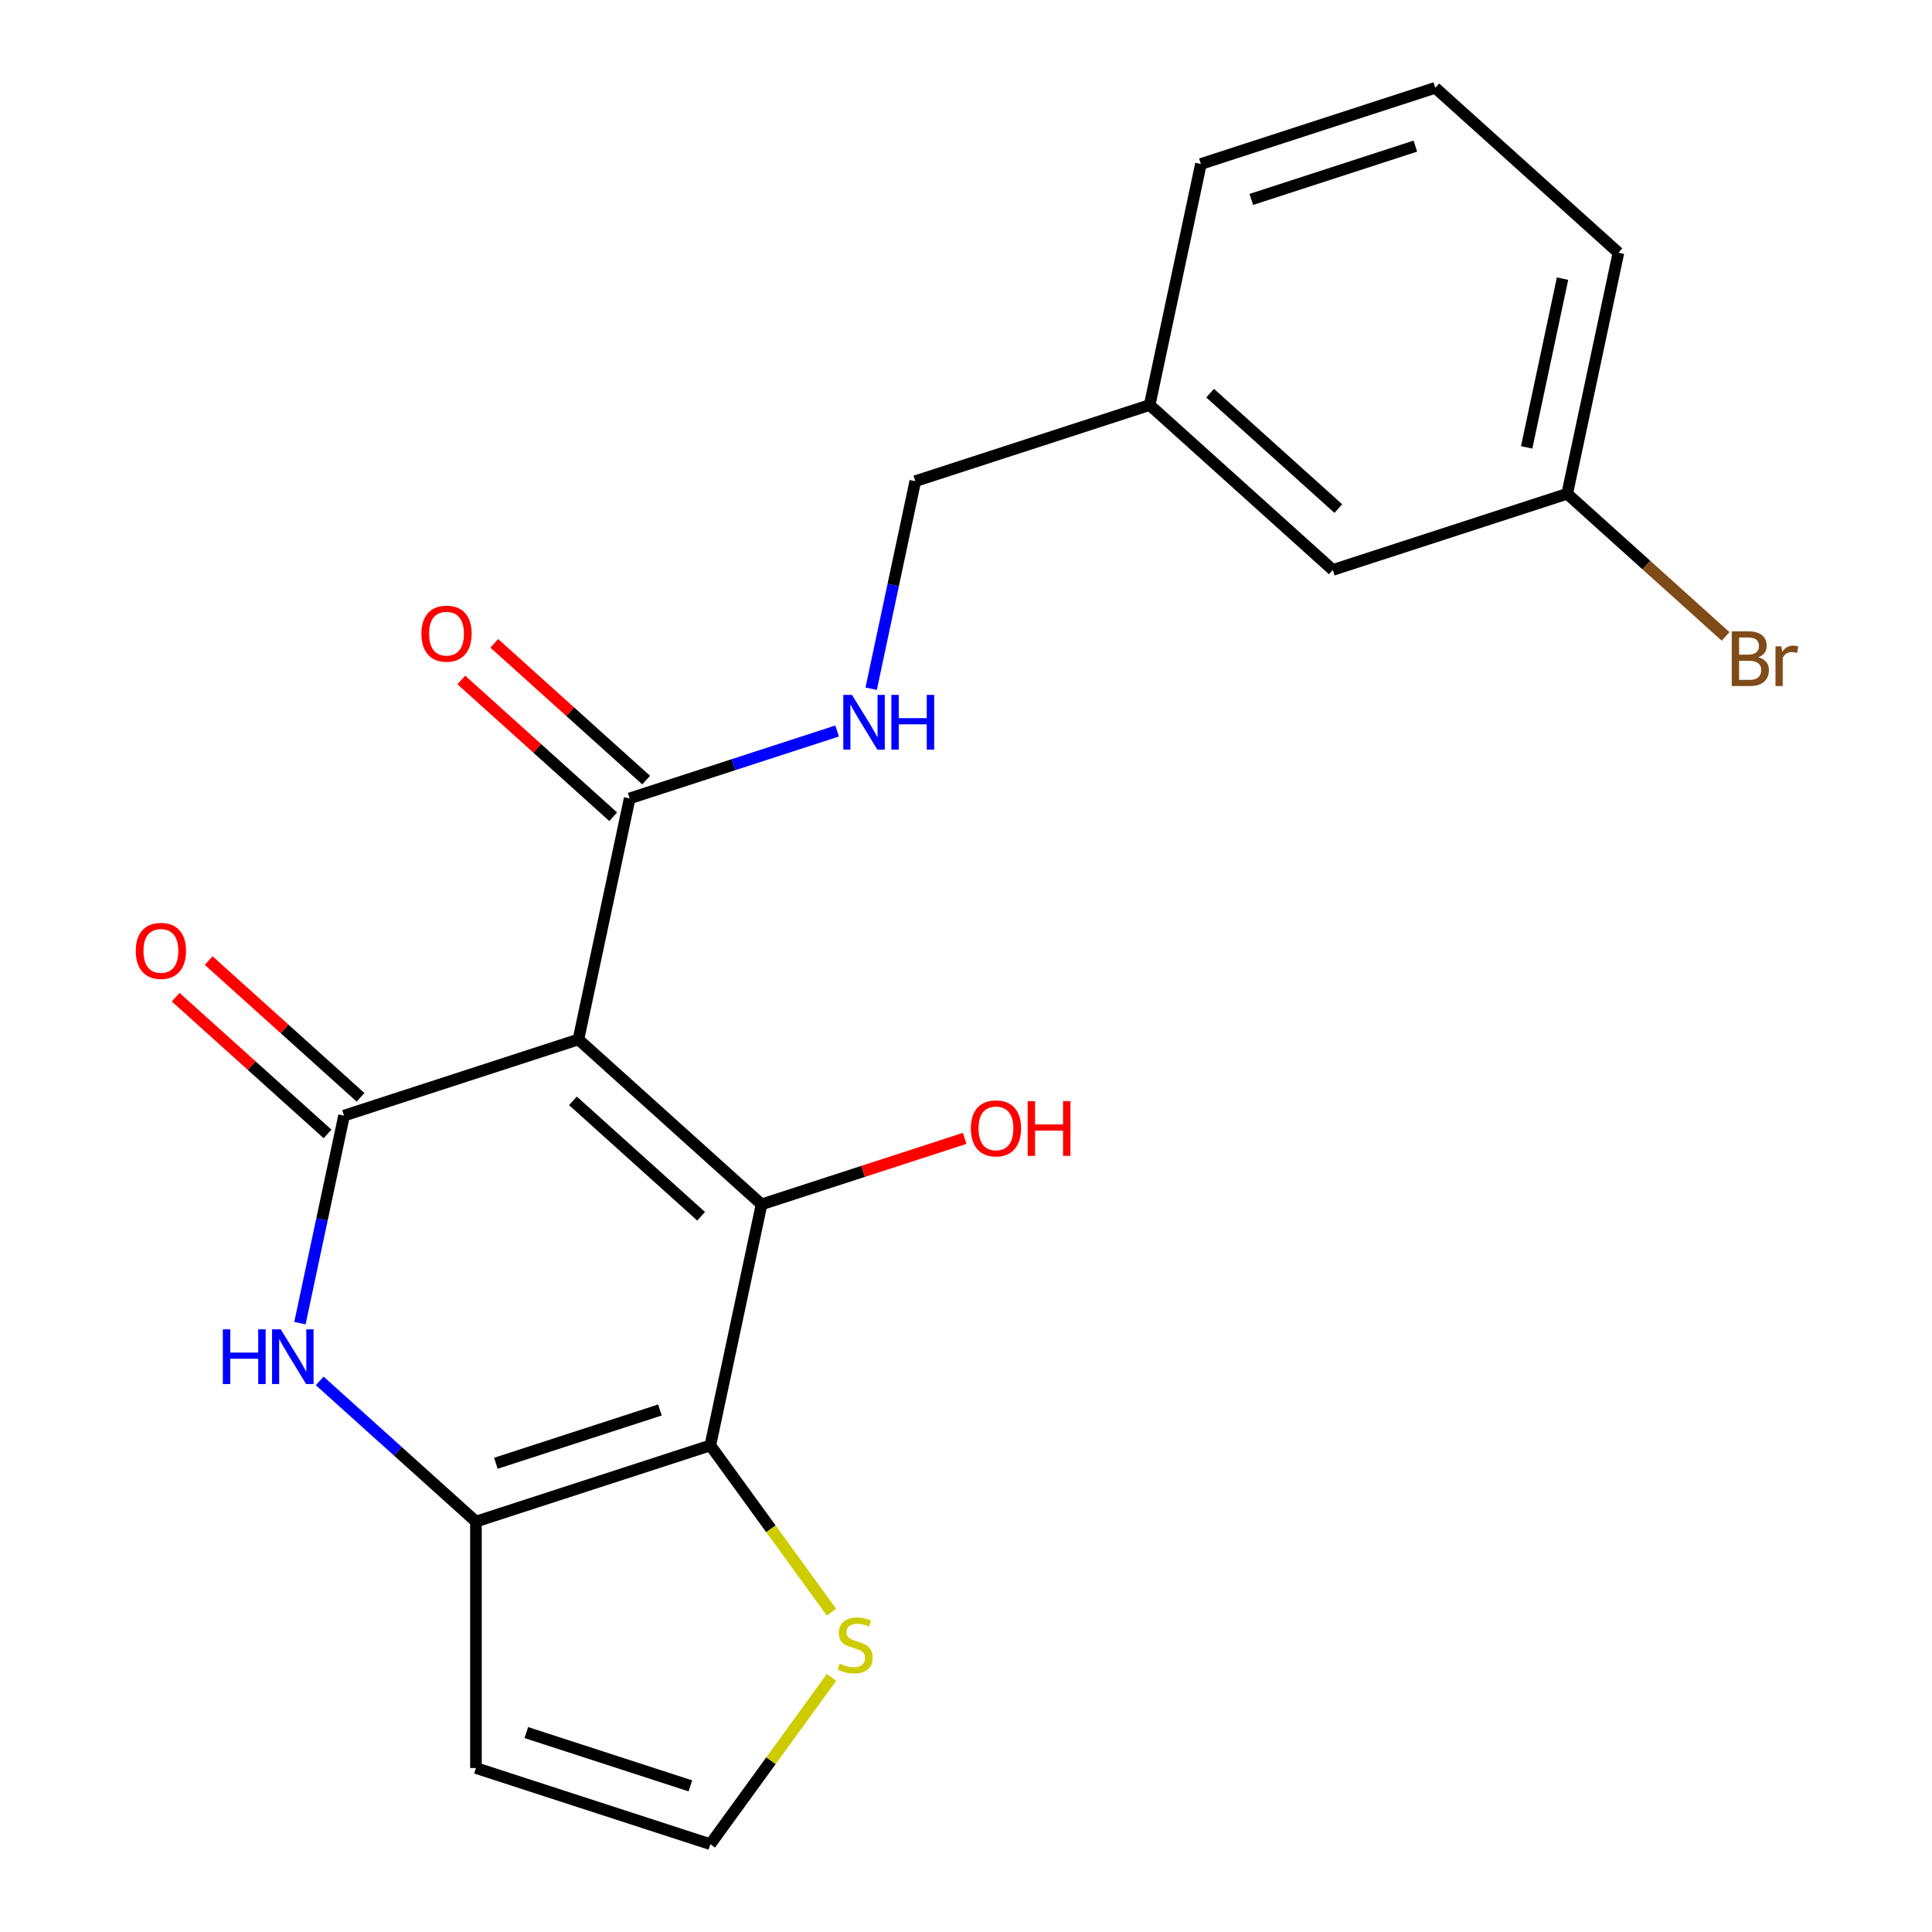 <?xml version='1.0' encoding='iso-8859-1'?>
<svg version='1.1' baseProfile='full'
              xmlns='http://www.w3.org/2000/svg'
                      xmlns:rdkit='http://www.rdkit.org/xml'
                      xmlns:xlink='http://www.w3.org/1999/xlink'
                  xml:space='preserve'
width='1000px' height='1000px' viewBox='0 0 1000 1000'>
<!-- END OF HEADER -->
<rect style='opacity:1.0;fill:#FFFFFF;stroke:none' width='1000' height='1000' x='0' y='0'> </rect>
<path class='bond-0' d='M 299.392,538.024 L 394.188,623.378' style='fill:none;fill-rule:evenodd;stroke:#000000;stroke-width:6px;stroke-linecap:butt;stroke-linejoin:miter;stroke-opacity:1' />
<path class='bond-0' d='M 296.541,569.786 L 362.898,629.534' style='fill:none;fill-rule:evenodd;stroke:#000000;stroke-width:6px;stroke-linecap:butt;stroke-linejoin:miter;stroke-opacity:1' />
<path class='bond-1' d='M 299.392,538.024 L 178.076,577.442' style='fill:none;fill-rule:evenodd;stroke:#000000;stroke-width:6px;stroke-linecap:butt;stroke-linejoin:miter;stroke-opacity:1' />
<path class='bond-5' d='M 299.392,538.024 L 325.914,413.252' style='fill:none;fill-rule:evenodd;stroke:#000000;stroke-width:6px;stroke-linecap:butt;stroke-linejoin:miter;stroke-opacity:1' />
<path class='bond-2' d='M 394.188,623.378 L 367.666,748.15' style='fill:none;fill-rule:evenodd;stroke:#000000;stroke-width:6px;stroke-linecap:butt;stroke-linejoin:miter;stroke-opacity:1' />
<path class='bond-12' d='M 394.188,623.378 L 446.751,606.299' style='fill:none;fill-rule:evenodd;stroke:#000000;stroke-width:6px;stroke-linecap:butt;stroke-linejoin:miter;stroke-opacity:1' />
<path class='bond-12' d='M 446.751,606.299 L 499.315,589.22' style='fill:none;fill-rule:evenodd;stroke:#FF0000;stroke-width:6px;stroke-linecap:butt;stroke-linejoin:miter;stroke-opacity:1' />
<path class='bond-4' d='M 178.076,577.442 L 166.66,631.154' style='fill:none;fill-rule:evenodd;stroke:#000000;stroke-width:6px;stroke-linecap:butt;stroke-linejoin:miter;stroke-opacity:1' />
<path class='bond-4' d='M 166.66,631.154 L 155.243,684.865' style='fill:none;fill-rule:evenodd;stroke:#0000FF;stroke-width:6px;stroke-linecap:butt;stroke-linejoin:miter;stroke-opacity:1' />
<path class='bond-10' d='M 186.612,567.963 L 147.309,532.574' style='fill:none;fill-rule:evenodd;stroke:#000000;stroke-width:6px;stroke-linecap:butt;stroke-linejoin:miter;stroke-opacity:1' />
<path class='bond-10' d='M 147.309,532.574 L 108.006,497.186' style='fill:none;fill-rule:evenodd;stroke:#FF0000;stroke-width:6px;stroke-linecap:butt;stroke-linejoin:miter;stroke-opacity:1' />
<path class='bond-10' d='M 169.541,586.922 L 130.238,551.533' style='fill:none;fill-rule:evenodd;stroke:#000000;stroke-width:6px;stroke-linecap:butt;stroke-linejoin:miter;stroke-opacity:1' />
<path class='bond-10' d='M 130.238,551.533 L 90.935,516.145' style='fill:none;fill-rule:evenodd;stroke:#FF0000;stroke-width:6px;stroke-linecap:butt;stroke-linejoin:miter;stroke-opacity:1' />
<path class='bond-6' d='M 367.666,748.15 L 399.021,791.305' style='fill:none;fill-rule:evenodd;stroke:#000000;stroke-width:6px;stroke-linecap:butt;stroke-linejoin:miter;stroke-opacity:1' />
<path class='bond-6' d='M 399.021,791.305 L 430.375,834.461' style='fill:none;fill-rule:evenodd;stroke:#CCCC00;stroke-width:6px;stroke-linecap:butt;stroke-linejoin:miter;stroke-opacity:1' />
<path class='bond-21' d='M 367.666,748.15 L 246.35,787.568' style='fill:none;fill-rule:evenodd;stroke:#000000;stroke-width:6px;stroke-linecap:butt;stroke-linejoin:miter;stroke-opacity:1' />
<path class='bond-21' d='M 341.585,729.8 L 256.664,757.392' style='fill:none;fill-rule:evenodd;stroke:#000000;stroke-width:6px;stroke-linecap:butt;stroke-linejoin:miter;stroke-opacity:1' />
<path class='bond-3' d='M 246.35,787.568 L 205.917,751.162' style='fill:none;fill-rule:evenodd;stroke:#000000;stroke-width:6px;stroke-linecap:butt;stroke-linejoin:miter;stroke-opacity:1' />
<path class='bond-3' d='M 205.917,751.162 L 165.484,714.756' style='fill:none;fill-rule:evenodd;stroke:#0000FF;stroke-width:6px;stroke-linecap:butt;stroke-linejoin:miter;stroke-opacity:1' />
<path class='bond-7' d='M 246.35,787.568 L 246.35,915.127' style='fill:none;fill-rule:evenodd;stroke:#000000;stroke-width:6px;stroke-linecap:butt;stroke-linejoin:miter;stroke-opacity:1' />
<path class='bond-8' d='M 325.914,413.252 L 379.607,395.806' style='fill:none;fill-rule:evenodd;stroke:#000000;stroke-width:6px;stroke-linecap:butt;stroke-linejoin:miter;stroke-opacity:1' />
<path class='bond-8' d='M 379.607,395.806 L 433.301,378.36' style='fill:none;fill-rule:evenodd;stroke:#0000FF;stroke-width:6px;stroke-linecap:butt;stroke-linejoin:miter;stroke-opacity:1' />
<path class='bond-11' d='M 334.449,403.773 L 295.146,368.384' style='fill:none;fill-rule:evenodd;stroke:#000000;stroke-width:6px;stroke-linecap:butt;stroke-linejoin:miter;stroke-opacity:1' />
<path class='bond-11' d='M 295.146,368.384 L 255.843,332.996' style='fill:none;fill-rule:evenodd;stroke:#FF0000;stroke-width:6px;stroke-linecap:butt;stroke-linejoin:miter;stroke-opacity:1' />
<path class='bond-11' d='M 317.378,422.732 L 278.075,387.343' style='fill:none;fill-rule:evenodd;stroke:#000000;stroke-width:6px;stroke-linecap:butt;stroke-linejoin:miter;stroke-opacity:1' />
<path class='bond-11' d='M 278.075,387.343 L 238.772,351.955' style='fill:none;fill-rule:evenodd;stroke:#FF0000;stroke-width:6px;stroke-linecap:butt;stroke-linejoin:miter;stroke-opacity:1' />
<path class='bond-9' d='M 430.375,868.235 L 399.021,911.39' style='fill:none;fill-rule:evenodd;stroke:#CCCC00;stroke-width:6px;stroke-linecap:butt;stroke-linejoin:miter;stroke-opacity:1' />
<path class='bond-9' d='M 399.021,911.39 L 367.666,954.545' style='fill:none;fill-rule:evenodd;stroke:#000000;stroke-width:6px;stroke-linecap:butt;stroke-linejoin:miter;stroke-opacity:1' />
<path class='bond-22' d='M 246.35,915.127 L 367.666,954.545' style='fill:none;fill-rule:evenodd;stroke:#000000;stroke-width:6px;stroke-linecap:butt;stroke-linejoin:miter;stroke-opacity:1' />
<path class='bond-22' d='M 272.431,896.777 L 357.353,924.37' style='fill:none;fill-rule:evenodd;stroke:#000000;stroke-width:6px;stroke-linecap:butt;stroke-linejoin:miter;stroke-opacity:1' />
<path class='bond-13' d='M 450.917,356.485 L 462.334,302.774' style='fill:none;fill-rule:evenodd;stroke:#0000FF;stroke-width:6px;stroke-linecap:butt;stroke-linejoin:miter;stroke-opacity:1' />
<path class='bond-13' d='M 462.334,302.774 L 473.751,249.062' style='fill:none;fill-rule:evenodd;stroke:#000000;stroke-width:6px;stroke-linecap:butt;stroke-linejoin:miter;stroke-opacity:1' />
<path class='bond-16' d='M 473.751,249.062 L 595.067,209.644' style='fill:none;fill-rule:evenodd;stroke:#000000;stroke-width:6px;stroke-linecap:butt;stroke-linejoin:miter;stroke-opacity:1' />
<path class='bond-14' d='M 689.862,294.998 L 595.067,209.644' style='fill:none;fill-rule:evenodd;stroke:#000000;stroke-width:6px;stroke-linecap:butt;stroke-linejoin:miter;stroke-opacity:1' />
<path class='bond-14' d='M 692.714,263.236 L 626.357,203.489' style='fill:none;fill-rule:evenodd;stroke:#000000;stroke-width:6px;stroke-linecap:butt;stroke-linejoin:miter;stroke-opacity:1' />
<path class='bond-15' d='M 689.862,294.998 L 811.178,255.58' style='fill:none;fill-rule:evenodd;stroke:#000000;stroke-width:6px;stroke-linecap:butt;stroke-linejoin:miter;stroke-opacity:1' />
<path class='bond-17' d='M 811.178,255.58 L 852.171,292.491' style='fill:none;fill-rule:evenodd;stroke:#000000;stroke-width:6px;stroke-linecap:butt;stroke-linejoin:miter;stroke-opacity:1' />
<path class='bond-17' d='M 852.171,292.491 L 893.164,329.401' style='fill:none;fill-rule:evenodd;stroke:#7F4C19;stroke-width:6px;stroke-linecap:butt;stroke-linejoin:miter;stroke-opacity:1' />
<path class='bond-23' d='M 811.178,255.58 L 837.699,130.808' style='fill:none;fill-rule:evenodd;stroke:#000000;stroke-width:6px;stroke-linecap:butt;stroke-linejoin:miter;stroke-opacity:1' />
<path class='bond-23' d='M 790.202,231.56 L 808.767,144.22' style='fill:none;fill-rule:evenodd;stroke:#000000;stroke-width:6px;stroke-linecap:butt;stroke-linejoin:miter;stroke-opacity:1' />
<path class='bond-20' d='M 595.067,209.644 L 621.588,84.873' style='fill:none;fill-rule:evenodd;stroke:#000000;stroke-width:6px;stroke-linecap:butt;stroke-linejoin:miter;stroke-opacity:1' />
<path class='bond-18' d='M 742.904,45.455 L 621.588,84.873' style='fill:none;fill-rule:evenodd;stroke:#000000;stroke-width:6px;stroke-linecap:butt;stroke-linejoin:miter;stroke-opacity:1' />
<path class='bond-18' d='M 732.59,75.63 L 647.669,103.223' style='fill:none;fill-rule:evenodd;stroke:#000000;stroke-width:6px;stroke-linecap:butt;stroke-linejoin:miter;stroke-opacity:1' />
<path class='bond-19' d='M 742.904,45.455 L 837.699,130.808' style='fill:none;fill-rule:evenodd;stroke:#000000;stroke-width:6px;stroke-linecap:butt;stroke-linejoin:miter;stroke-opacity:1' />
<path  class='atom-5' d='M 115.335 688.054
L 119.175 688.054
L 119.175 700.094
L 133.655 700.094
L 133.655 688.054
L 137.495 688.054
L 137.495 716.374
L 133.655 716.374
L 133.655 703.294
L 119.175 703.294
L 119.175 716.374
L 115.335 716.374
L 115.335 688.054
' fill='#0000FF'/>
<path  class='atom-5' d='M 145.295 688.054
L 154.575 703.054
Q 155.495 704.534, 156.975 707.214
Q 158.455 709.894, 158.535 710.054
L 158.535 688.054
L 162.295 688.054
L 162.295 716.374
L 158.415 716.374
L 148.455 699.974
Q 147.295 698.054, 146.055 695.854
Q 144.855 693.654, 144.495 692.974
L 144.495 716.374
L 140.815 716.374
L 140.815 688.054
L 145.295 688.054
' fill='#0000FF'/>
<path  class='atom-7' d='M 434.644 861.068
Q 434.964 861.188, 436.284 861.748
Q 437.604 862.308, 439.044 862.668
Q 440.524 862.988, 441.964 862.988
Q 444.644 862.988, 446.204 861.708
Q 447.764 860.388, 447.764 858.108
Q 447.764 856.548, 446.964 855.588
Q 446.204 854.628, 445.004 854.108
Q 443.804 853.588, 441.804 852.988
Q 439.284 852.228, 437.764 851.508
Q 436.284 850.788, 435.204 849.268
Q 434.164 847.748, 434.164 845.188
Q 434.164 841.628, 436.564 839.428
Q 439.004 837.228, 443.804 837.228
Q 447.084 837.228, 450.804 838.788
L 449.884 841.868
Q 446.484 840.468, 443.924 840.468
Q 441.164 840.468, 439.644 841.628
Q 438.124 842.748, 438.164 844.708
Q 438.164 846.228, 438.924 847.148
Q 439.724 848.068, 440.844 848.588
Q 442.004 849.108, 443.924 849.708
Q 446.484 850.508, 448.004 851.308
Q 449.524 852.108, 450.604 853.748
Q 451.724 855.348, 451.724 858.108
Q 451.724 862.028, 449.084 864.148
Q 446.484 866.228, 442.124 866.228
Q 439.604 866.228, 437.684 865.668
Q 435.804 865.148, 433.564 864.228
L 434.644 861.068
' fill='#CCCC00'/>
<path  class='atom-9' d='M 440.97 359.674
L 450.25 374.674
Q 451.17 376.154, 452.65 378.834
Q 454.13 381.514, 454.21 381.674
L 454.21 359.674
L 457.97 359.674
L 457.97 387.994
L 454.09 387.994
L 444.13 371.594
Q 442.97 369.674, 441.73 367.474
Q 440.53 365.274, 440.17 364.594
L 440.17 387.994
L 436.49 387.994
L 436.49 359.674
L 440.97 359.674
' fill='#0000FF'/>
<path  class='atom-9' d='M 461.37 359.674
L 465.21 359.674
L 465.21 371.714
L 479.69 371.714
L 479.69 359.674
L 483.53 359.674
L 483.53 387.994
L 479.69 387.994
L 479.69 374.914
L 465.21 374.914
L 465.21 387.994
L 461.37 387.994
L 461.37 359.674
' fill='#0000FF'/>
<path  class='atom-11' d='M 70.281 492.168
Q 70.281 485.368, 73.641 481.568
Q 77.001 477.768, 83.281 477.768
Q 89.561 477.768, 92.921 481.568
Q 96.281 485.368, 96.281 492.168
Q 96.281 499.048, 92.881 502.968
Q 89.481 506.848, 83.281 506.848
Q 77.041 506.848, 73.641 502.968
Q 70.281 499.088, 70.281 492.168
M 83.281 503.648
Q 87.601 503.648, 89.921 500.768
Q 92.281 497.848, 92.281 492.168
Q 92.281 486.608, 89.921 483.808
Q 87.601 480.968, 83.281 480.968
Q 78.961 480.968, 76.601 483.768
Q 74.281 486.568, 74.281 492.168
Q 74.281 497.888, 76.601 500.768
Q 78.961 503.648, 83.281 503.648
' fill='#FF0000'/>
<path  class='atom-12' d='M 218.118 327.978
Q 218.118 321.178, 221.478 317.378
Q 224.838 313.578, 231.118 313.578
Q 237.398 313.578, 240.758 317.378
Q 244.118 321.178, 244.118 327.978
Q 244.118 334.858, 240.718 338.778
Q 237.318 342.658, 231.118 342.658
Q 224.878 342.658, 221.478 338.778
Q 218.118 334.898, 218.118 327.978
M 231.118 339.458
Q 235.438 339.458, 237.758 336.578
Q 240.118 333.658, 240.118 327.978
Q 240.118 322.418, 237.758 319.618
Q 235.438 316.778, 231.118 316.778
Q 226.798 316.778, 224.438 319.578
Q 222.118 322.378, 222.118 327.978
Q 222.118 333.698, 224.438 336.578
Q 226.798 339.458, 231.118 339.458
' fill='#FF0000'/>
<path  class='atom-13' d='M 502.504 584.04
Q 502.504 577.24, 505.864 573.44
Q 509.224 569.64, 515.504 569.64
Q 521.784 569.64, 525.144 573.44
Q 528.504 577.24, 528.504 584.04
Q 528.504 590.92, 525.104 594.84
Q 521.704 598.72, 515.504 598.72
Q 509.264 598.72, 505.864 594.84
Q 502.504 590.96, 502.504 584.04
M 515.504 595.52
Q 519.824 595.52, 522.144 592.64
Q 524.504 589.72, 524.504 584.04
Q 524.504 578.48, 522.144 575.68
Q 519.824 572.84, 515.504 572.84
Q 511.184 572.84, 508.824 575.64
Q 506.504 578.44, 506.504 584.04
Q 506.504 589.76, 508.824 592.64
Q 511.184 595.52, 515.504 595.52
' fill='#FF0000'/>
<path  class='atom-13' d='M 531.904 569.96
L 535.744 569.96
L 535.744 582
L 550.224 582
L 550.224 569.96
L 554.064 569.96
L 554.064 598.28
L 550.224 598.28
L 550.224 585.2
L 535.744 585.2
L 535.744 598.28
L 531.904 598.28
L 531.904 569.96
' fill='#FF0000'/>
<path  class='atom-18' d='M 910.113 340.214
Q 912.833 340.974, 914.193 342.654
Q 915.593 344.294, 915.593 346.734
Q 915.593 350.654, 913.073 352.894
Q 910.593 355.094, 905.873 355.094
L 896.353 355.094
L 896.353 326.774
L 904.713 326.774
Q 909.553 326.774, 911.993 328.734
Q 914.433 330.694, 914.433 334.294
Q 914.433 338.574, 910.113 340.214
M 900.153 329.974
L 900.153 338.854
L 904.713 338.854
Q 907.513 338.854, 908.953 337.734
Q 910.433 336.574, 910.433 334.294
Q 910.433 329.974, 904.713 329.974
L 900.153 329.974
M 905.873 351.894
Q 908.633 351.894, 910.113 350.574
Q 911.593 349.254, 911.593 346.734
Q 911.593 344.414, 909.953 343.254
Q 908.353 342.054, 905.273 342.054
L 900.153 342.054
L 900.153 351.894
L 905.873 351.894
' fill='#7F4C19'/>
<path  class='atom-18' d='M 922.033 334.534
L 922.473 337.374
Q 924.633 334.174, 928.153 334.174
Q 929.273 334.174, 930.793 334.574
L 930.193 337.934
Q 928.473 337.534, 927.513 337.534
Q 925.833 337.534, 924.713 338.214
Q 923.633 338.854, 922.753 340.414
L 922.753 355.094
L 918.993 355.094
L 918.993 334.534
L 922.033 334.534
' fill='#7F4C19'/>
</svg>
